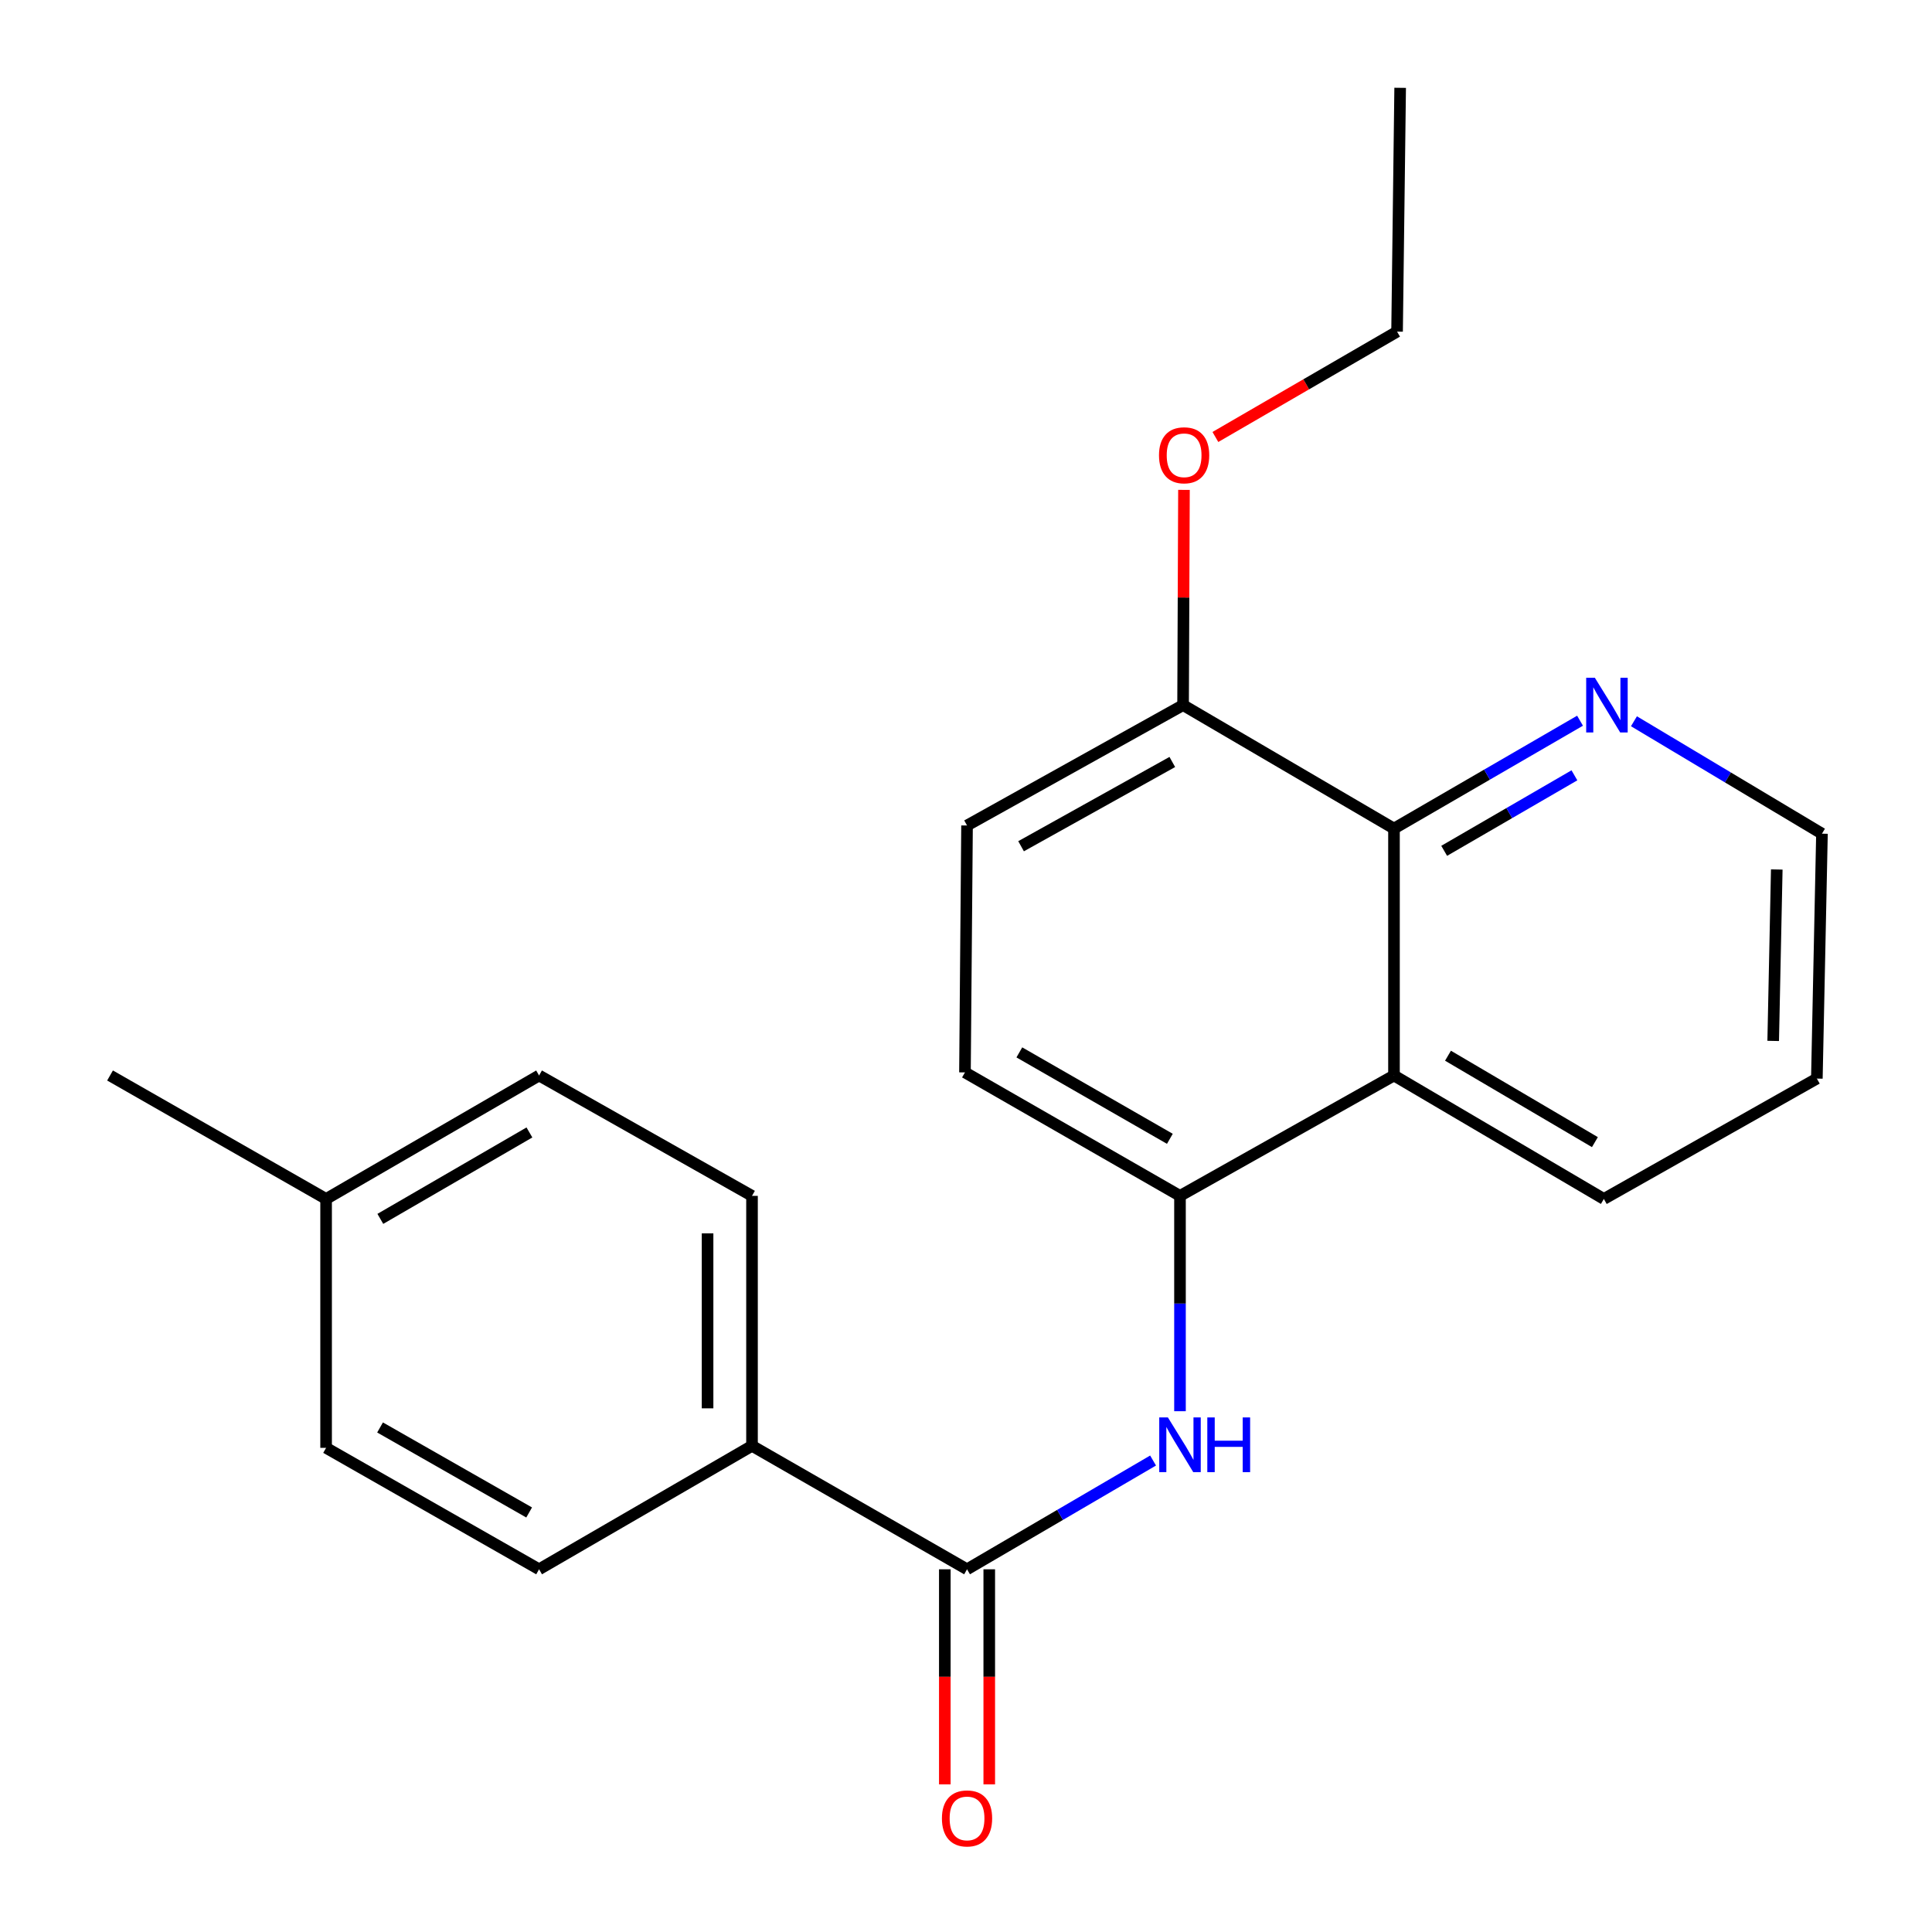 <?xml version='1.0' encoding='iso-8859-1'?>
<svg version='1.1' baseProfile='full'
              xmlns='http://www.w3.org/2000/svg'
                      xmlns:rdkit='http://www.rdkit.org/xml'
                      xmlns:xlink='http://www.w3.org/1999/xlink'
                  xml:space='preserve'
width='1000px' height='1000px' viewBox='0 0 1000 1000'>
<!-- END OF HEADER -->
<rect style='opacity:1.0;fill:#FFFFFF;stroke:none' width='1000' height='1000' x='0' y='0'> </rect>
<path class='bond-0' d='M 500.537,812.262 L 548.683,784.114' style='fill:none;fill-rule:evenodd;stroke:#000000;stroke-width:6px;stroke-linecap:butt;stroke-linejoin:miter;stroke-opacity:1' />
<path class='bond-0' d='M 548.683,784.114 L 596.83,755.966' style='fill:none;fill-rule:evenodd;stroke:#0000FF;stroke-width:6px;stroke-linecap:butt;stroke-linejoin:miter;stroke-opacity:1' />
<path class='bond-4' d='M 500.537,812.262 L 389.239,748.358' style='fill:none;fill-rule:evenodd;stroke:#000000;stroke-width:6px;stroke-linecap:butt;stroke-linejoin:miter;stroke-opacity:1' />
<path class='bond-7' d='M 489.036,812.262 L 489.036,867.925' style='fill:none;fill-rule:evenodd;stroke:#000000;stroke-width:6px;stroke-linecap:butt;stroke-linejoin:miter;stroke-opacity:1' />
<path class='bond-7' d='M 489.036,867.925 L 489.036,923.588' style='fill:none;fill-rule:evenodd;stroke:#FF0000;stroke-width:6px;stroke-linecap:butt;stroke-linejoin:miter;stroke-opacity:1' />
<path class='bond-7' d='M 512.037,812.262 L 512.037,867.925' style='fill:none;fill-rule:evenodd;stroke:#000000;stroke-width:6px;stroke-linecap:butt;stroke-linejoin:miter;stroke-opacity:1' />
<path class='bond-7' d='M 512.037,867.925 L 512.037,923.588' style='fill:none;fill-rule:evenodd;stroke:#FF0000;stroke-width:6px;stroke-linecap:butt;stroke-linejoin:miter;stroke-opacity:1' />
<path class='bond-2' d='M 610.761,730.44 L 610.761,674.71' style='fill:none;fill-rule:evenodd;stroke:#0000FF;stroke-width:6px;stroke-linecap:butt;stroke-linejoin:miter;stroke-opacity:1' />
<path class='bond-2' d='M 610.761,674.71 L 610.761,618.979' style='fill:none;fill-rule:evenodd;stroke:#000000;stroke-width:6px;stroke-linecap:butt;stroke-linejoin:miter;stroke-opacity:1' />
<path class='bond-1' d='M 721.523,556.672 L 610.761,618.979' style='fill:none;fill-rule:evenodd;stroke:#000000;stroke-width:6px;stroke-linecap:butt;stroke-linejoin:miter;stroke-opacity:1' />
<path class='bond-3' d='M 721.523,556.672 L 721.523,428.865' style='fill:none;fill-rule:evenodd;stroke:#000000;stroke-width:6px;stroke-linecap:butt;stroke-linejoin:miter;stroke-opacity:1' />
<path class='bond-16' d='M 721.523,556.672 L 830.151,620.576' style='fill:none;fill-rule:evenodd;stroke:#000000;stroke-width:6px;stroke-linecap:butt;stroke-linejoin:miter;stroke-opacity:1' />
<path class='bond-16' d='M 749.48,546.433 L 825.519,591.166' style='fill:none;fill-rule:evenodd;stroke:#000000;stroke-width:6px;stroke-linecap:butt;stroke-linejoin:miter;stroke-opacity:1' />
<path class='bond-8' d='M 610.761,618.979 L 499.463,555.075' style='fill:none;fill-rule:evenodd;stroke:#000000;stroke-width:6px;stroke-linecap:butt;stroke-linejoin:miter;stroke-opacity:1' />
<path class='bond-8' d='M 605.52,589.447 L 527.611,544.714' style='fill:none;fill-rule:evenodd;stroke:#000000;stroke-width:6px;stroke-linecap:butt;stroke-linejoin:miter;stroke-opacity:1' />
<path class='bond-5' d='M 721.523,428.865 L 769.673,400.949' style='fill:none;fill-rule:evenodd;stroke:#000000;stroke-width:6px;stroke-linecap:butt;stroke-linejoin:miter;stroke-opacity:1' />
<path class='bond-5' d='M 769.673,400.949 L 817.823,373.034' style='fill:none;fill-rule:evenodd;stroke:#0000FF;stroke-width:6px;stroke-linecap:butt;stroke-linejoin:miter;stroke-opacity:1' />
<path class='bond-5' d='M 747.504,440.389 L 781.209,420.848' style='fill:none;fill-rule:evenodd;stroke:#000000;stroke-width:6px;stroke-linecap:butt;stroke-linejoin:miter;stroke-opacity:1' />
<path class='bond-5' d='M 781.209,420.848 L 814.914,401.307' style='fill:none;fill-rule:evenodd;stroke:#0000FF;stroke-width:6px;stroke-linecap:butt;stroke-linejoin:miter;stroke-opacity:1' />
<path class='bond-23' d='M 721.523,428.865 L 612.359,364.961' style='fill:none;fill-rule:evenodd;stroke:#000000;stroke-width:6px;stroke-linecap:butt;stroke-linejoin:miter;stroke-opacity:1' />
<path class='bond-10' d='M 389.239,748.358 L 389.239,618.979' style='fill:none;fill-rule:evenodd;stroke:#000000;stroke-width:6px;stroke-linecap:butt;stroke-linejoin:miter;stroke-opacity:1' />
<path class='bond-10' d='M 366.238,728.951 L 366.238,638.386' style='fill:none;fill-rule:evenodd;stroke:#000000;stroke-width:6px;stroke-linecap:butt;stroke-linejoin:miter;stroke-opacity:1' />
<path class='bond-11' d='M 389.239,748.358 L 279.026,812.262' style='fill:none;fill-rule:evenodd;stroke:#000000;stroke-width:6px;stroke-linecap:butt;stroke-linejoin:miter;stroke-opacity:1' />
<path class='bond-24' d='M 845.73,373.321 L 894.388,402.415' style='fill:none;fill-rule:evenodd;stroke:#0000FF;stroke-width:6px;stroke-linecap:butt;stroke-linejoin:miter;stroke-opacity:1' />
<path class='bond-24' d='M 894.388,402.415 L 943.046,431.51' style='fill:none;fill-rule:evenodd;stroke:#000000;stroke-width:6px;stroke-linecap:butt;stroke-linejoin:miter;stroke-opacity:1' />
<path class='bond-6' d='M 612.359,364.961 L 500.537,427.267' style='fill:none;fill-rule:evenodd;stroke:#000000;stroke-width:6px;stroke-linecap:butt;stroke-linejoin:miter;stroke-opacity:1' />
<path class='bond-6' d='M 606.781,394.399 L 528.505,438.014' style='fill:none;fill-rule:evenodd;stroke:#000000;stroke-width:6px;stroke-linecap:butt;stroke-linejoin:miter;stroke-opacity:1' />
<path class='bond-15' d='M 612.359,364.961 L 612.59,309.262' style='fill:none;fill-rule:evenodd;stroke:#000000;stroke-width:6px;stroke-linecap:butt;stroke-linejoin:miter;stroke-opacity:1' />
<path class='bond-15' d='M 612.59,309.262 L 612.821,253.564' style='fill:none;fill-rule:evenodd;stroke:#FF0000;stroke-width:6px;stroke-linecap:butt;stroke-linejoin:miter;stroke-opacity:1' />
<path class='bond-9' d='M 499.463,555.075 L 500.537,427.267' style='fill:none;fill-rule:evenodd;stroke:#000000;stroke-width:6px;stroke-linecap:butt;stroke-linejoin:miter;stroke-opacity:1' />
<path class='bond-13' d='M 389.239,618.979 L 279.026,556.672' style='fill:none;fill-rule:evenodd;stroke:#000000;stroke-width:6px;stroke-linecap:butt;stroke-linejoin:miter;stroke-opacity:1' />
<path class='bond-12' d='M 279.026,812.262 L 168.789,749.406' style='fill:none;fill-rule:evenodd;stroke:#000000;stroke-width:6px;stroke-linecap:butt;stroke-linejoin:miter;stroke-opacity:1' />
<path class='bond-12' d='M 273.884,782.853 L 196.717,738.853' style='fill:none;fill-rule:evenodd;stroke:#000000;stroke-width:6px;stroke-linecap:butt;stroke-linejoin:miter;stroke-opacity:1' />
<path class='bond-14' d='M 168.789,749.406 L 168.789,620.576' style='fill:none;fill-rule:evenodd;stroke:#000000;stroke-width:6px;stroke-linecap:butt;stroke-linejoin:miter;stroke-opacity:1' />
<path class='bond-22' d='M 279.026,556.672 L 168.789,620.576' style='fill:none;fill-rule:evenodd;stroke:#000000;stroke-width:6px;stroke-linecap:butt;stroke-linejoin:miter;stroke-opacity:1' />
<path class='bond-22' d='M 274.026,586.157 L 196.86,630.89' style='fill:none;fill-rule:evenodd;stroke:#000000;stroke-width:6px;stroke-linecap:butt;stroke-linejoin:miter;stroke-opacity:1' />
<path class='bond-19' d='M 168.789,620.576 L 56.954,556.672' style='fill:none;fill-rule:evenodd;stroke:#000000;stroke-width:6px;stroke-linecap:butt;stroke-linejoin:miter;stroke-opacity:1' />
<path class='bond-18' d='M 629.081,226.183 L 676.101,198.918' style='fill:none;fill-rule:evenodd;stroke:#FF0000;stroke-width:6px;stroke-linecap:butt;stroke-linejoin:miter;stroke-opacity:1' />
<path class='bond-18' d='M 676.101,198.918 L 723.12,171.652' style='fill:none;fill-rule:evenodd;stroke:#000000;stroke-width:6px;stroke-linecap:butt;stroke-linejoin:miter;stroke-opacity:1' />
<path class='bond-20' d='M 830.151,620.576 L 940.401,558.27' style='fill:none;fill-rule:evenodd;stroke:#000000;stroke-width:6px;stroke-linecap:butt;stroke-linejoin:miter;stroke-opacity:1' />
<path class='bond-17' d='M 943.046,431.51 L 940.401,558.27' style='fill:none;fill-rule:evenodd;stroke:#000000;stroke-width:6px;stroke-linecap:butt;stroke-linejoin:miter;stroke-opacity:1' />
<path class='bond-17' d='M 919.653,450.044 L 917.802,538.776' style='fill:none;fill-rule:evenodd;stroke:#000000;stroke-width:6px;stroke-linecap:butt;stroke-linejoin:miter;stroke-opacity:1' />
<path class='bond-21' d='M 723.12,171.652 L 724.718,45.455' style='fill:none;fill-rule:evenodd;stroke:#000000;stroke-width:6px;stroke-linecap:butt;stroke-linejoin:miter;stroke-opacity:1' />
<path  class='atom-1' d='M 604.501 733.661
L 613.781 748.661
Q 614.701 750.141, 616.181 752.821
Q 617.661 755.501, 617.741 755.661
L 617.741 733.661
L 621.501 733.661
L 621.501 761.981
L 617.621 761.981
L 607.661 745.581
Q 606.501 743.661, 605.261 741.461
Q 604.061 739.261, 603.701 738.581
L 603.701 761.981
L 600.021 761.981
L 600.021 733.661
L 604.501 733.661
' fill='#0000FF'/>
<path  class='atom-1' d='M 624.901 733.661
L 628.741 733.661
L 628.741 745.701
L 643.221 745.701
L 643.221 733.661
L 647.061 733.661
L 647.061 761.981
L 643.221 761.981
L 643.221 748.901
L 628.741 748.901
L 628.741 761.981
L 624.901 761.981
L 624.901 733.661
' fill='#0000FF'/>
<path  class='atom-6' d='M 825.488 350.801
L 834.768 365.801
Q 835.688 367.281, 837.168 369.961
Q 838.648 372.641, 838.728 372.801
L 838.728 350.801
L 842.488 350.801
L 842.488 379.121
L 838.608 379.121
L 828.648 362.721
Q 827.488 360.801, 826.248 358.601
Q 825.048 356.401, 824.688 355.721
L 824.688 379.121
L 821.008 379.121
L 821.008 350.801
L 825.488 350.801
' fill='#0000FF'/>
<path  class='atom-8' d='M 487.537 941.21
Q 487.537 934.41, 490.897 930.61
Q 494.257 926.81, 500.537 926.81
Q 506.817 926.81, 510.177 930.61
Q 513.537 934.41, 513.537 941.21
Q 513.537 948.09, 510.137 952.01
Q 506.737 955.89, 500.537 955.89
Q 494.297 955.89, 490.897 952.01
Q 487.537 948.13, 487.537 941.21
M 500.537 952.69
Q 504.857 952.69, 507.177 949.81
Q 509.537 946.89, 509.537 941.21
Q 509.537 935.65, 507.177 932.85
Q 504.857 930.01, 500.537 930.01
Q 496.217 930.01, 493.857 932.81
Q 491.537 935.61, 491.537 941.21
Q 491.537 946.93, 493.857 949.81
Q 496.217 952.69, 500.537 952.69
' fill='#FF0000'/>
<path  class='atom-16' d='M 599.895 235.649
Q 599.895 228.849, 603.255 225.049
Q 606.615 221.249, 612.895 221.249
Q 619.175 221.249, 622.535 225.049
Q 625.895 228.849, 625.895 235.649
Q 625.895 242.529, 622.495 246.449
Q 619.095 250.329, 612.895 250.329
Q 606.655 250.329, 603.255 246.449
Q 599.895 242.569, 599.895 235.649
M 612.895 247.129
Q 617.215 247.129, 619.535 244.249
Q 621.895 241.329, 621.895 235.649
Q 621.895 230.089, 619.535 227.289
Q 617.215 224.449, 612.895 224.449
Q 608.575 224.449, 606.215 227.249
Q 603.895 230.049, 603.895 235.649
Q 603.895 241.369, 606.215 244.249
Q 608.575 247.129, 612.895 247.129
' fill='#FF0000'/>
</svg>
